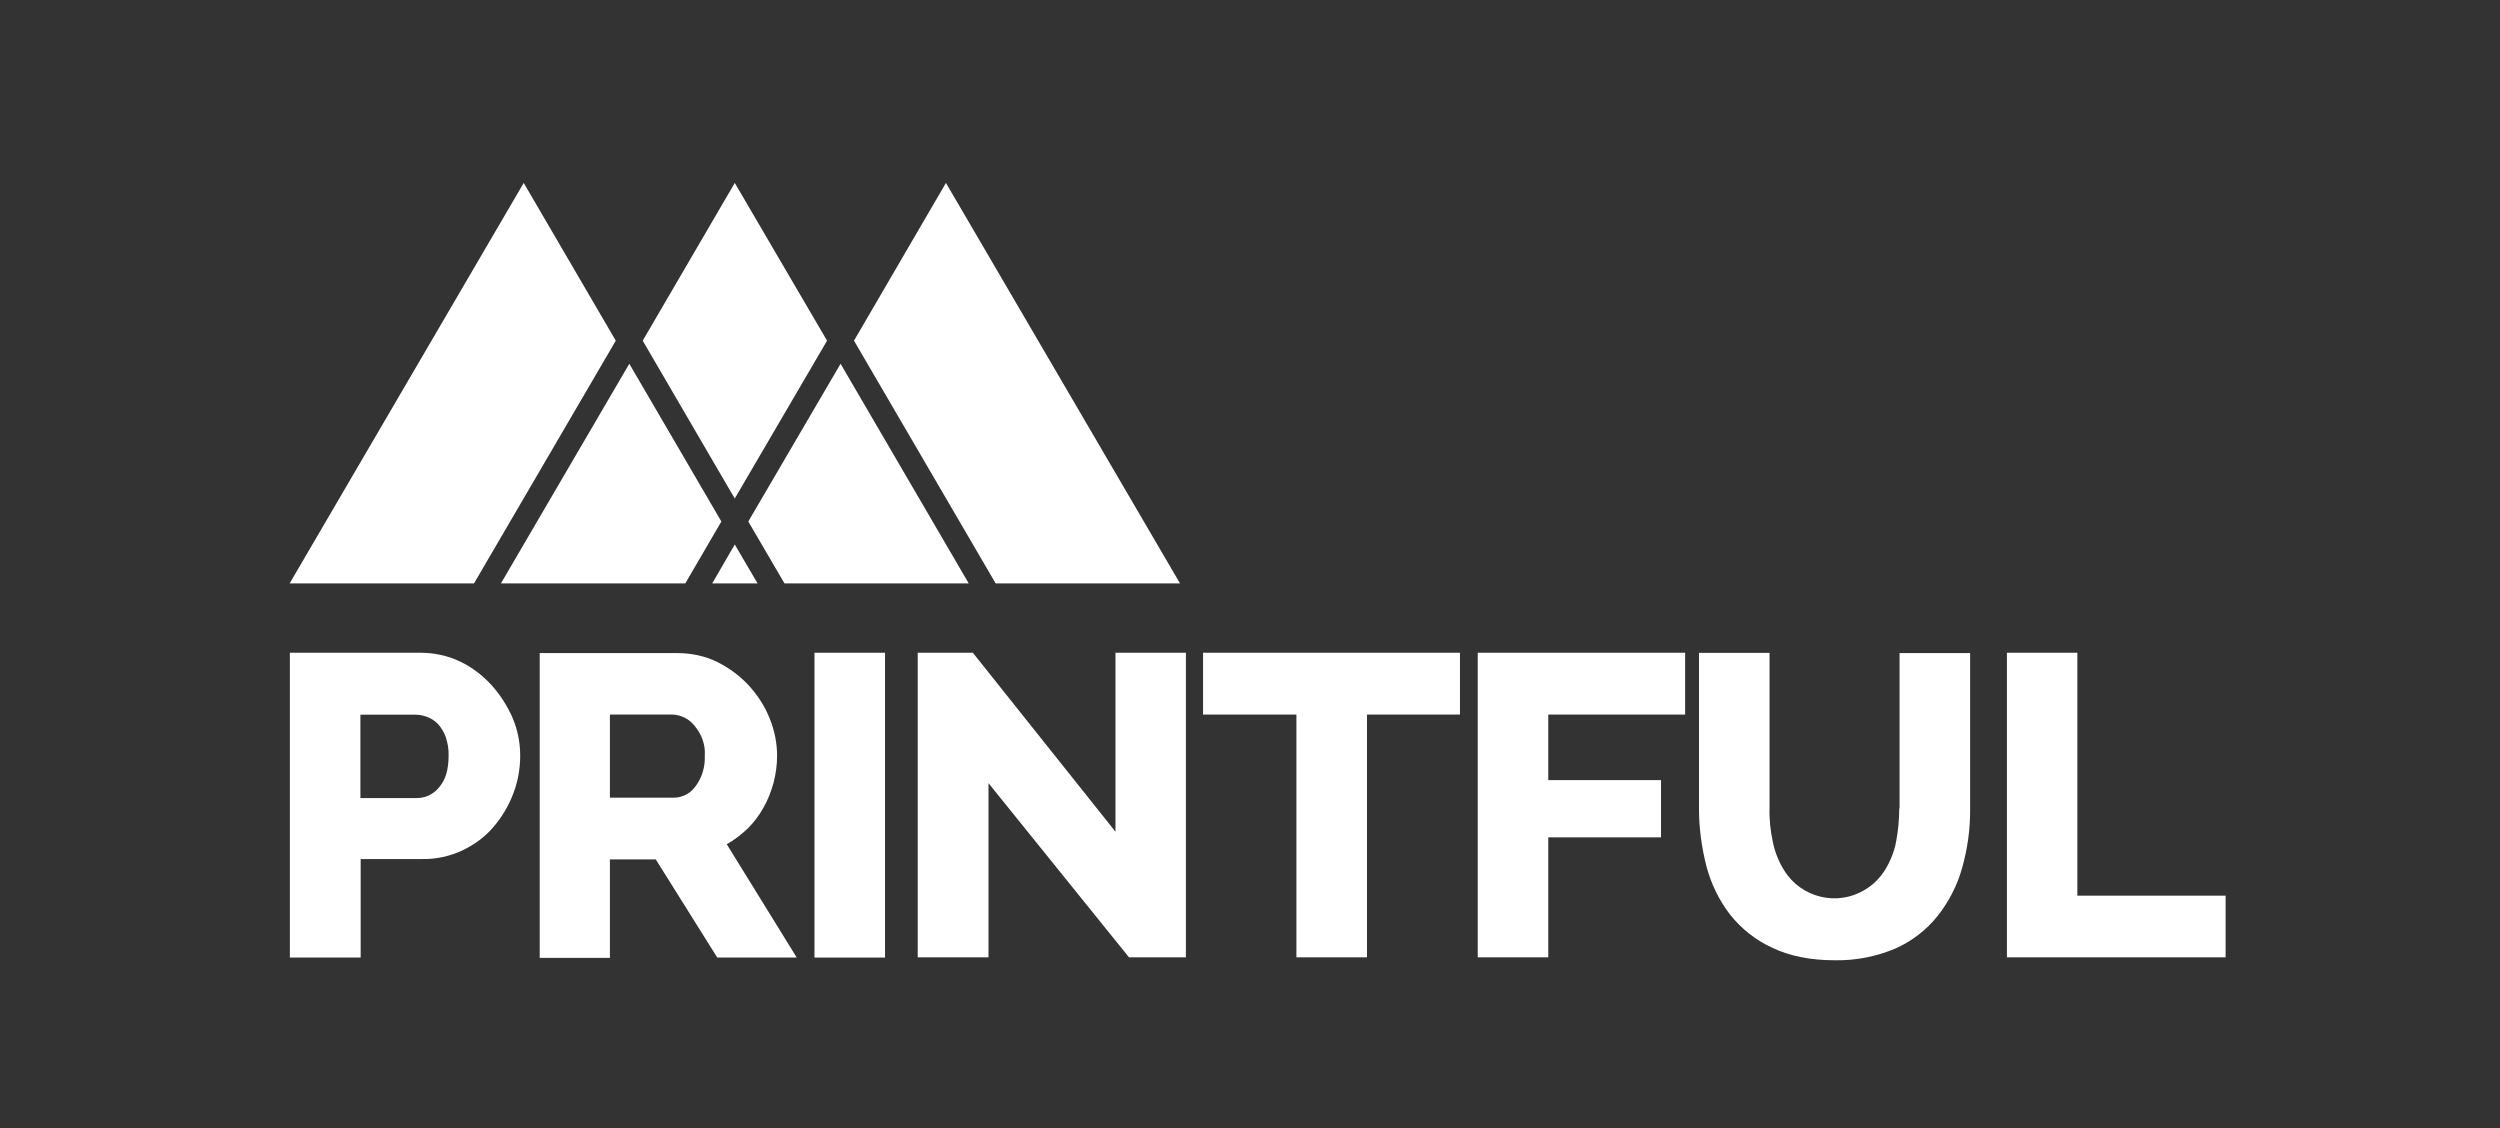 <svg width="164" height="74" viewBox="0 0 164 74" fill="none" xmlns="http://www.w3.org/2000/svg">
<rect x="0" y="0" width="164" height="74" fill="#333333" stroke="none"/>
<g clip-path="url(#clip0_3407_492)">
<path d="M32.251 44.951C31.665 44.313 30.971 43.774 30.199 43.405C29.374 43.005 28.464 42.82 27.561 42.82H19.016V62.816H23.659V56.353H27.716C28.626 56.368 29.513 56.169 30.338 55.784C31.109 55.414 31.804 54.914 32.359 54.261C32.914 53.622 33.354 52.883 33.655 52.099C33.971 51.291 34.125 50.437 34.125 49.568C34.125 48.698 33.955 47.89 33.639 47.121C33.3 46.336 32.829 45.598 32.259 44.959L32.251 44.951ZM28.819 51.629C28.479 52.068 27.962 52.337 27.407 52.352H23.643V46.883H27.245C27.515 46.883 27.785 46.936 28.032 47.036C28.302 47.136 28.556 47.306 28.757 47.521C28.973 47.775 29.143 48.06 29.243 48.36C29.374 48.744 29.443 49.167 29.428 49.568C29.428 50.475 29.227 51.16 28.819 51.629Z" fill="white"/>
<path d="M49.057 54.344C49.458 53.944 49.813 53.475 50.083 52.983C50.368 52.483 50.584 51.929 50.738 51.375C50.893 50.79 50.977 50.182 50.977 49.582C50.977 48.744 50.808 47.905 50.492 47.136C50.175 46.328 49.705 45.612 49.127 44.974C48.54 44.335 47.831 43.82 47.059 43.428C46.234 43.027 45.347 42.843 44.437 42.843H35.405V62.838H40.01V56.376H43.018L47.052 62.815H52.266L47.676 55.383C48.178 55.099 48.633 54.745 49.057 54.344ZM45.64 51.559C45.324 52.029 44.8 52.313 44.229 52.329H40.01V46.874H44.098C44.668 46.889 45.208 47.159 45.563 47.613C46.034 48.167 46.288 48.874 46.234 49.575C46.265 50.282 46.064 50.983 45.648 51.552L45.64 51.559Z" fill="white"/>
<path d="M58.058 42.82H53.43V62.816H58.058V42.82Z" fill="white"/>
<path d="M73.175 54.56L63.819 42.82H60.202V62.8H64.845V51.375L74.062 62.8H77.795V42.82H73.175V54.56Z" fill="white"/>
<path d="M78.921 46.875H85.045V62.8H89.673V46.875H95.774V42.82H78.921V46.875Z" fill="white"/>
<path d="M96.939 62.8H101.566V54.93H108.963V51.175H101.566V46.875H110.544V42.82H96.939V62.8Z" fill="white"/>
<path d="M124.589 53.037C124.589 53.761 124.52 54.484 124.389 55.184C124.273 55.838 124.018 56.476 123.664 57.061C123.324 57.6 122.877 58.053 122.337 58.369C120.517 59.477 118.149 58.892 117.038 57.092C116.683 56.523 116.429 55.884 116.298 55.23C116.144 54.507 116.059 53.768 116.082 53.03V42.828H111.454V53.045C111.454 54.322 111.624 55.576 111.94 56.822C112.241 57.961 112.765 59.054 113.49 59.992C114.231 60.931 115.172 61.669 116.251 62.169C117.378 62.708 118.743 62.993 120.339 62.993C121.72 63.023 123.077 62.754 124.342 62.223C125.422 61.739 126.363 61.016 127.104 60.092C127.844 59.154 128.399 58.077 128.715 56.938C129.07 55.676 129.255 54.368 129.24 53.06V42.843H124.612V53.03H124.597L124.589 53.037Z" fill="white"/>
<path d="M136.274 58.754V42.82H131.654V62.8H146V58.754H136.274Z" fill="white"/>
<path d="M40.395 22.348L34.356 12L19 38.273H31.094L40.395 22.348Z" fill="white"/>
<path d="M46.72 38.273H49.697L48.201 35.719L46.72 38.273Z" fill="white"/>
<path d="M44.954 38.273L47.322 34.211L41.282 23.863L32.86 38.273H44.954Z" fill="white"/>
<path d="M48.201 32.703L54.255 22.348L48.201 12L42.162 22.348L47.777 31.98L48.201 32.703Z" fill="white"/>
<path d="M51.464 38.273H63.55L55.142 23.863L49.088 34.211L51.464 38.273Z" fill="white"/>
<path d="M77.41 38.273L62.053 12L56.022 22.348L65.316 38.273H77.41Z" fill="white"/>
</g>
<defs>
<clipPath id="clip0_3407_492">
<rect width="127" height="51" fill="white" transform="translate(19 12)"/>
</clipPath>
</defs>
</svg>
